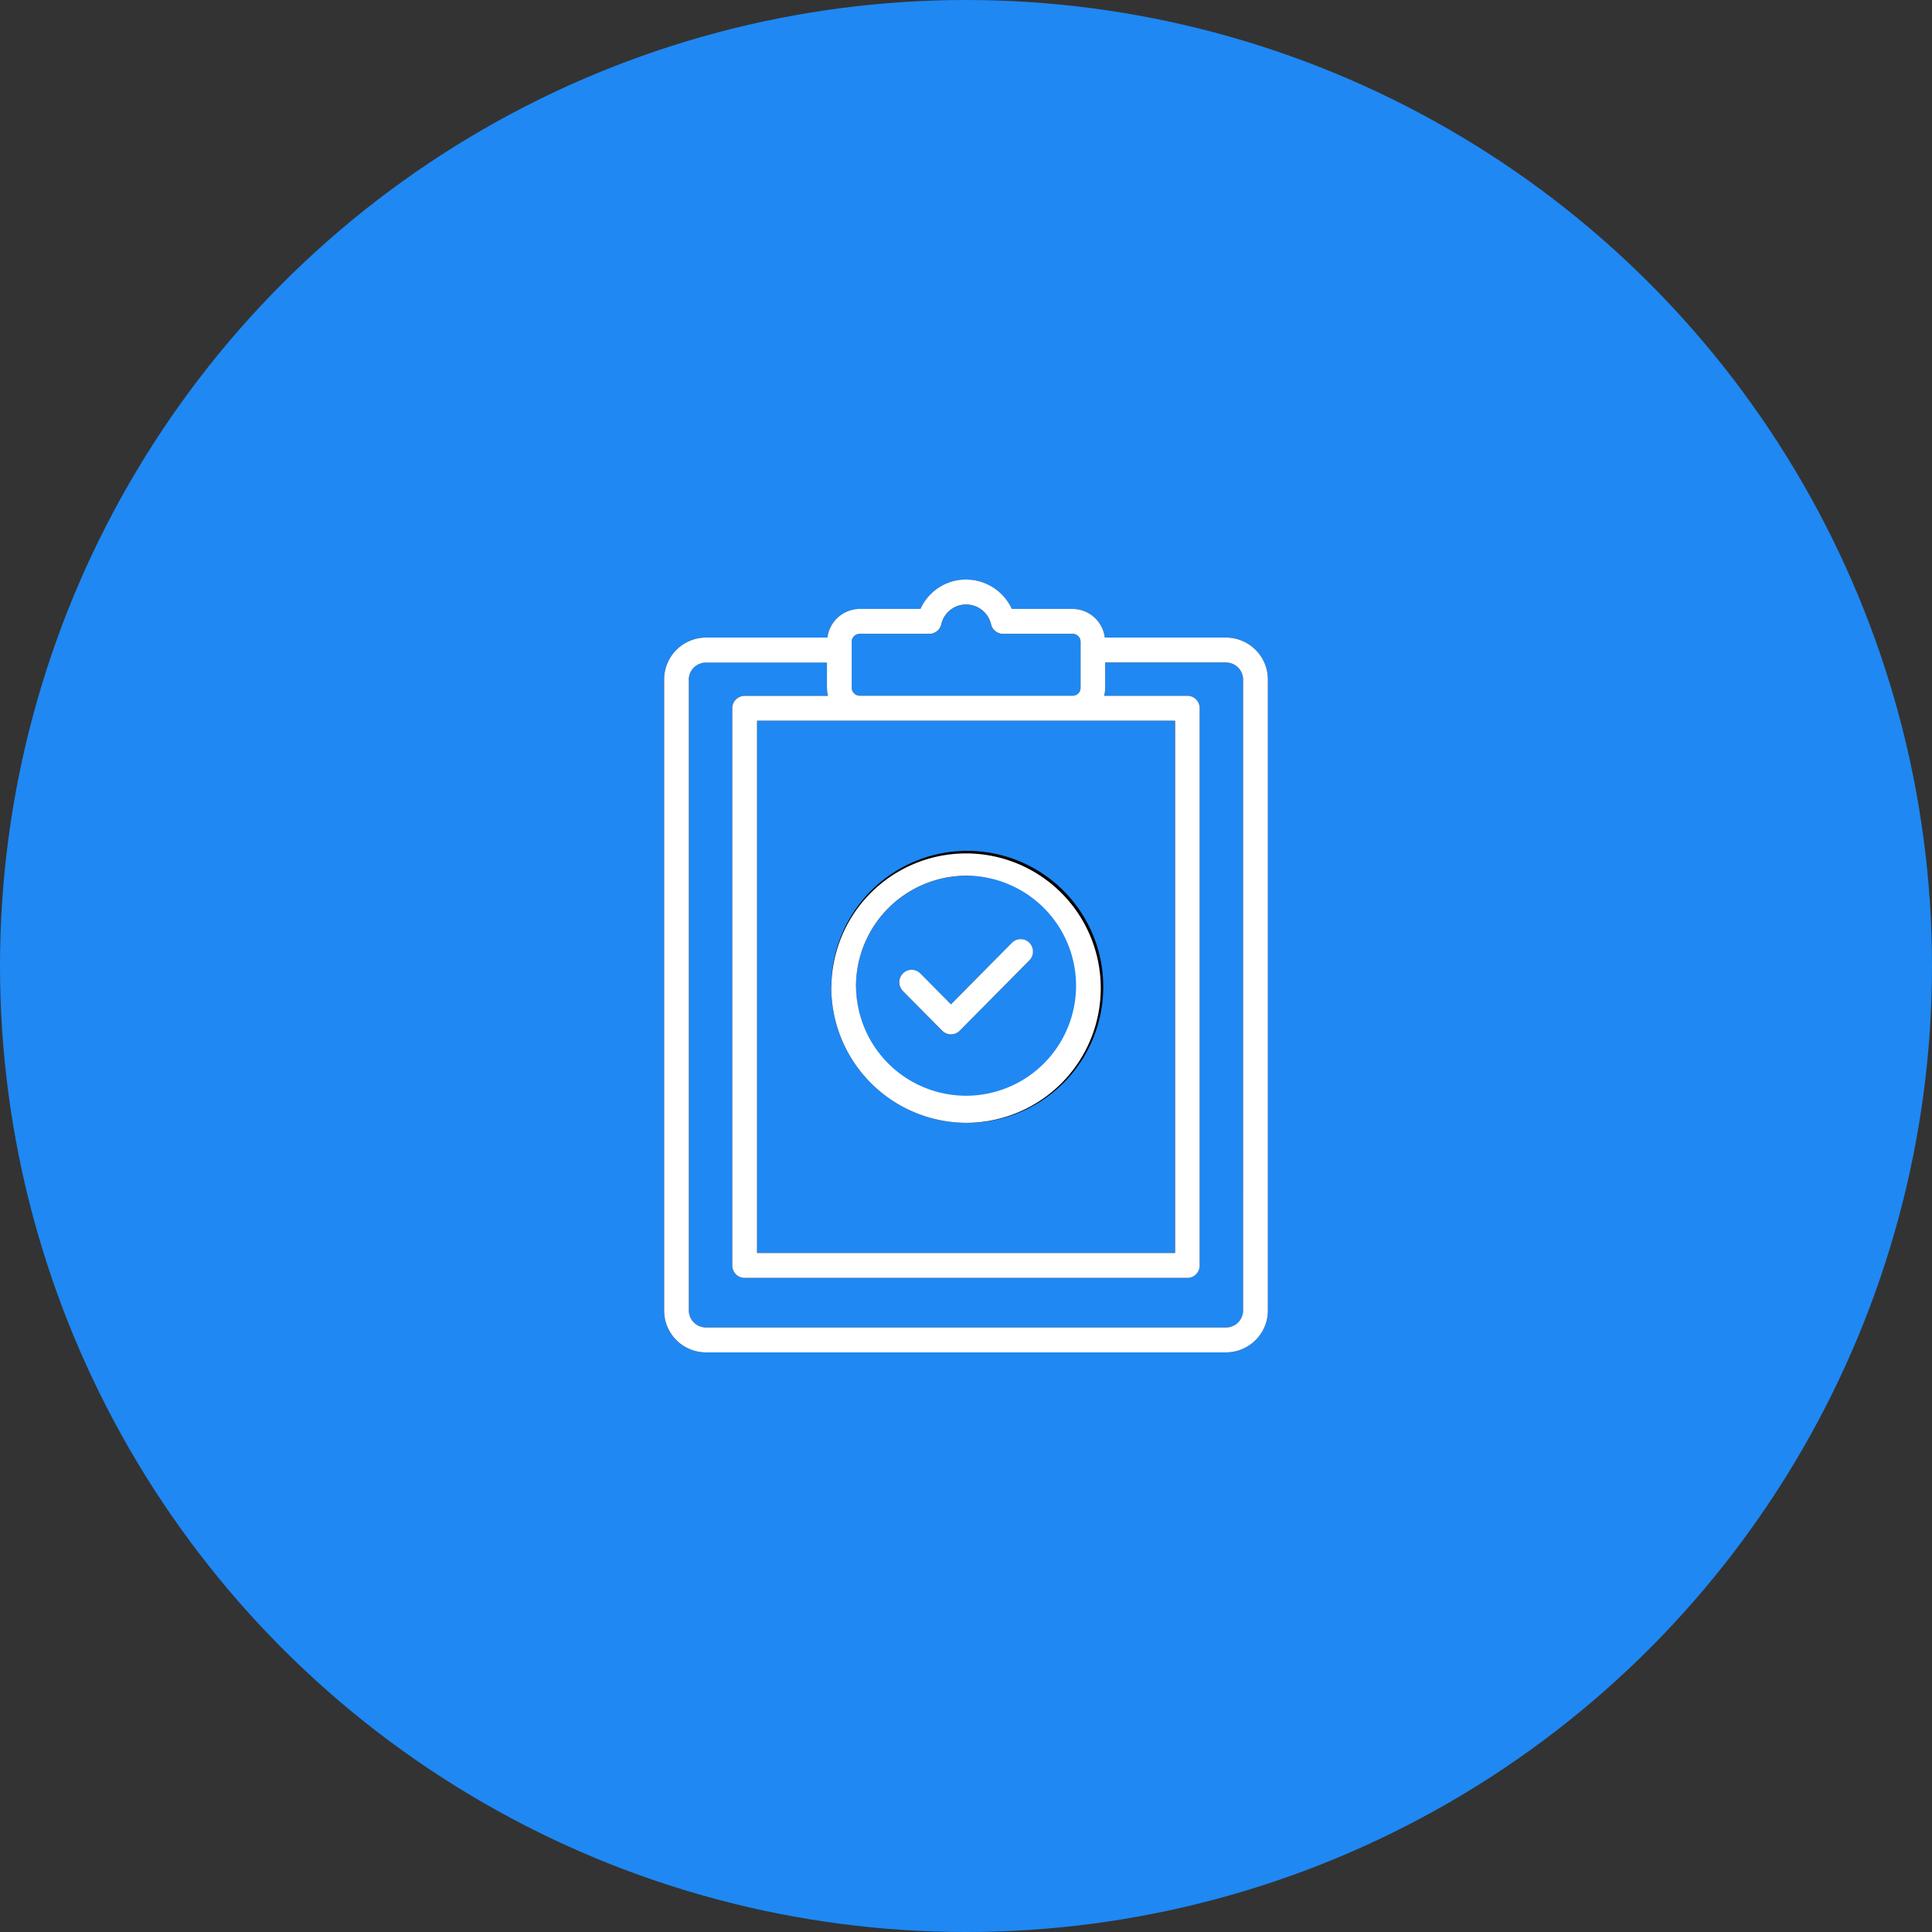 <svg xmlns="http://www.w3.org/2000/svg" xmlns:xlink="http://www.w3.org/1999/xlink" width="160" height="160" viewBox="0 0 160 160">
  <rect x="0" y="0" width="160" height="160" fill="#333333" stroke="none"/>
  <defs>
    <clipPath id="clip-path">
      <rect id="長方形_89" data-name="長方形 89" width="50" height="64" fill="none"/>
    </clipPath>
  </defs>
  <g id="グループ_1543" data-name="グループ 1543" transform="translate(-3850 -957)">
    <circle id="b" cx="80" cy="80" r="80" transform="translate(3850 957)" fill="#1f88f3"/>
    <g id="icon">
      <g id="icon-2" data-name="icon" transform="translate(3905 1005)">
        <g id="グループ_197" data-name="グループ 197">
          <g id="グループ_196" data-name="グループ 196" clip-path="url(#clip-path)">
            <path id="パス_555" data-name="パス 555" d="M46.551,4.8H36.493a2.7,2.7,0,0,0-2.655-2.37H28.8A4.189,4.189,0,0,0,25.015,0,4.126,4.126,0,0,0,21.23,2.434H16.193A2.714,2.714,0,0,0,13.521,4.8H3.448A3.476,3.476,0,0,0,0,8.3V60.518A3.468,3.468,0,0,0,3.448,64h43.1A3.469,3.469,0,0,0,50,60.518V8.3a3.477,3.477,0,0,0-3.449-3.5M16.193,11.688H42.311V55.766H7.688V11.688Zm-.663-6.52a.667.667,0,0,1,.663-.67h5.766a1.024,1.024,0,0,0,1-.8,2.092,2.092,0,0,1,2.06-1.63,2.115,2.115,0,0,1,2.059,1.63,1.025,1.025,0,0,0,1,.8h5.766a.652.652,0,0,1,.647.67v3.8a.651.651,0,0,1-.647.654H16.193a.667.667,0,0,1-.663-.654v-3.8Zm32.425,55.35a1.413,1.413,0,0,1-1.4,1.418H3.448a1.413,1.413,0,0,1-1.4-1.418V8.3a1.421,1.421,0,0,1,1.4-1.434H13.485v2.1a2.736,2.736,0,0,0,.088.654H6.666a1.027,1.027,0,0,0-1.022,1.032V56.8A1.027,1.027,0,0,0,6.666,57.83H43.333A1.027,1.027,0,0,0,44.355,56.8V10.655a1.027,1.027,0,0,0-1.022-1.032H36.442a2.7,2.7,0,0,0,.088-.654v-2.1H46.551a1.421,1.421,0,0,1,1.4,1.434Z"/>
            <path id="パス_556" data-name="パス 556" d="M25,44.988A11.262,11.262,0,1,0,13.844,33.726,11.222,11.222,0,0,0,25,44.988m0-20.459a9.2,9.2,0,1,1-9.11,9.2,9.165,9.165,0,0,1,9.11-9.2"/>
            <path id="パス_557" data-name="パス 557" d="M23.029,37.37a1.015,1.015,0,0,0,1.445,0l5.771-5.827a1.038,1.038,0,0,0,0-1.459,1.014,1.014,0,0,0-1.446,0l-5.048,5.1-2.536-2.56a1.016,1.016,0,0,0-1.446,0,1.039,1.039,0,0,0,0,1.46Z"/>
          </g>
        </g>
      </g>
      <path id="Color_Overlay" data-name="Color Overlay" d="M3908.449,1069a3.469,3.469,0,0,1-3.449-3.481V1013.3a3.477,3.477,0,0,1,3.449-3.5h10.073a2.714,2.714,0,0,1,2.671-2.371h5.037a4.128,4.128,0,0,1,3.786-2.434,4.187,4.187,0,0,1,3.782,2.434h5.041a2.7,2.7,0,0,1,2.655,2.371h10.057a3.477,3.477,0,0,1,3.45,3.5v52.217a3.469,3.469,0,0,1-3.45,3.481Zm-1.4-55.7v52.217a1.412,1.412,0,0,0,1.4,1.417h43.1a1.413,1.413,0,0,0,1.4-1.417V1013.3a1.421,1.421,0,0,0-1.4-1.433h-10.021v2.1a2.666,2.666,0,0,1-.087.653h6.892a1.027,1.027,0,0,1,1.021,1.032V1061.8a1.027,1.027,0,0,1-1.021,1.032h-36.667a1.028,1.028,0,0,1-1.023-1.032v-46.143a1.028,1.028,0,0,1,1.023-1.032h6.906a2.726,2.726,0,0,1-.088-.653v-2.1h-10.036A1.42,1.42,0,0,0,3907.044,1013.3Zm5.645,47.464h34.622v-44.077h-34.622Zm7.84-50.6v3.8a.667.667,0,0,0,.663.653h17.646a.65.65,0,0,0,.646-.653v-3.8a.652.652,0,0,0-.646-.67h-5.767a1.024,1.024,0,0,1-1-.8,2.115,2.115,0,0,0-2.059-1.631,2.093,2.093,0,0,0-2.061,1.631,1.022,1.022,0,0,1-1,.8h-5.767A.668.668,0,0,0,3920.53,1010.168Zm-1.685,28.558A11.156,11.156,0,1,1,3930,1049.988,11.221,11.221,0,0,1,3918.845,1038.726Zm2.045,0a9.111,9.111,0,1,0,9.11-9.2A9.163,9.163,0,0,0,3920.89,1038.726Zm7.14,3.644-3.26-3.289a1.039,1.039,0,0,1,0-1.461,1.015,1.015,0,0,1,1.445,0l2.536,2.561,5.048-5.1a1.015,1.015,0,0,1,1.446,0,1.039,1.039,0,0,1,0,1.459l-5.771,5.827a1.016,1.016,0,0,1-1.445,0Z" fill="#fff"/>
    </g>
  </g>
</svg>
